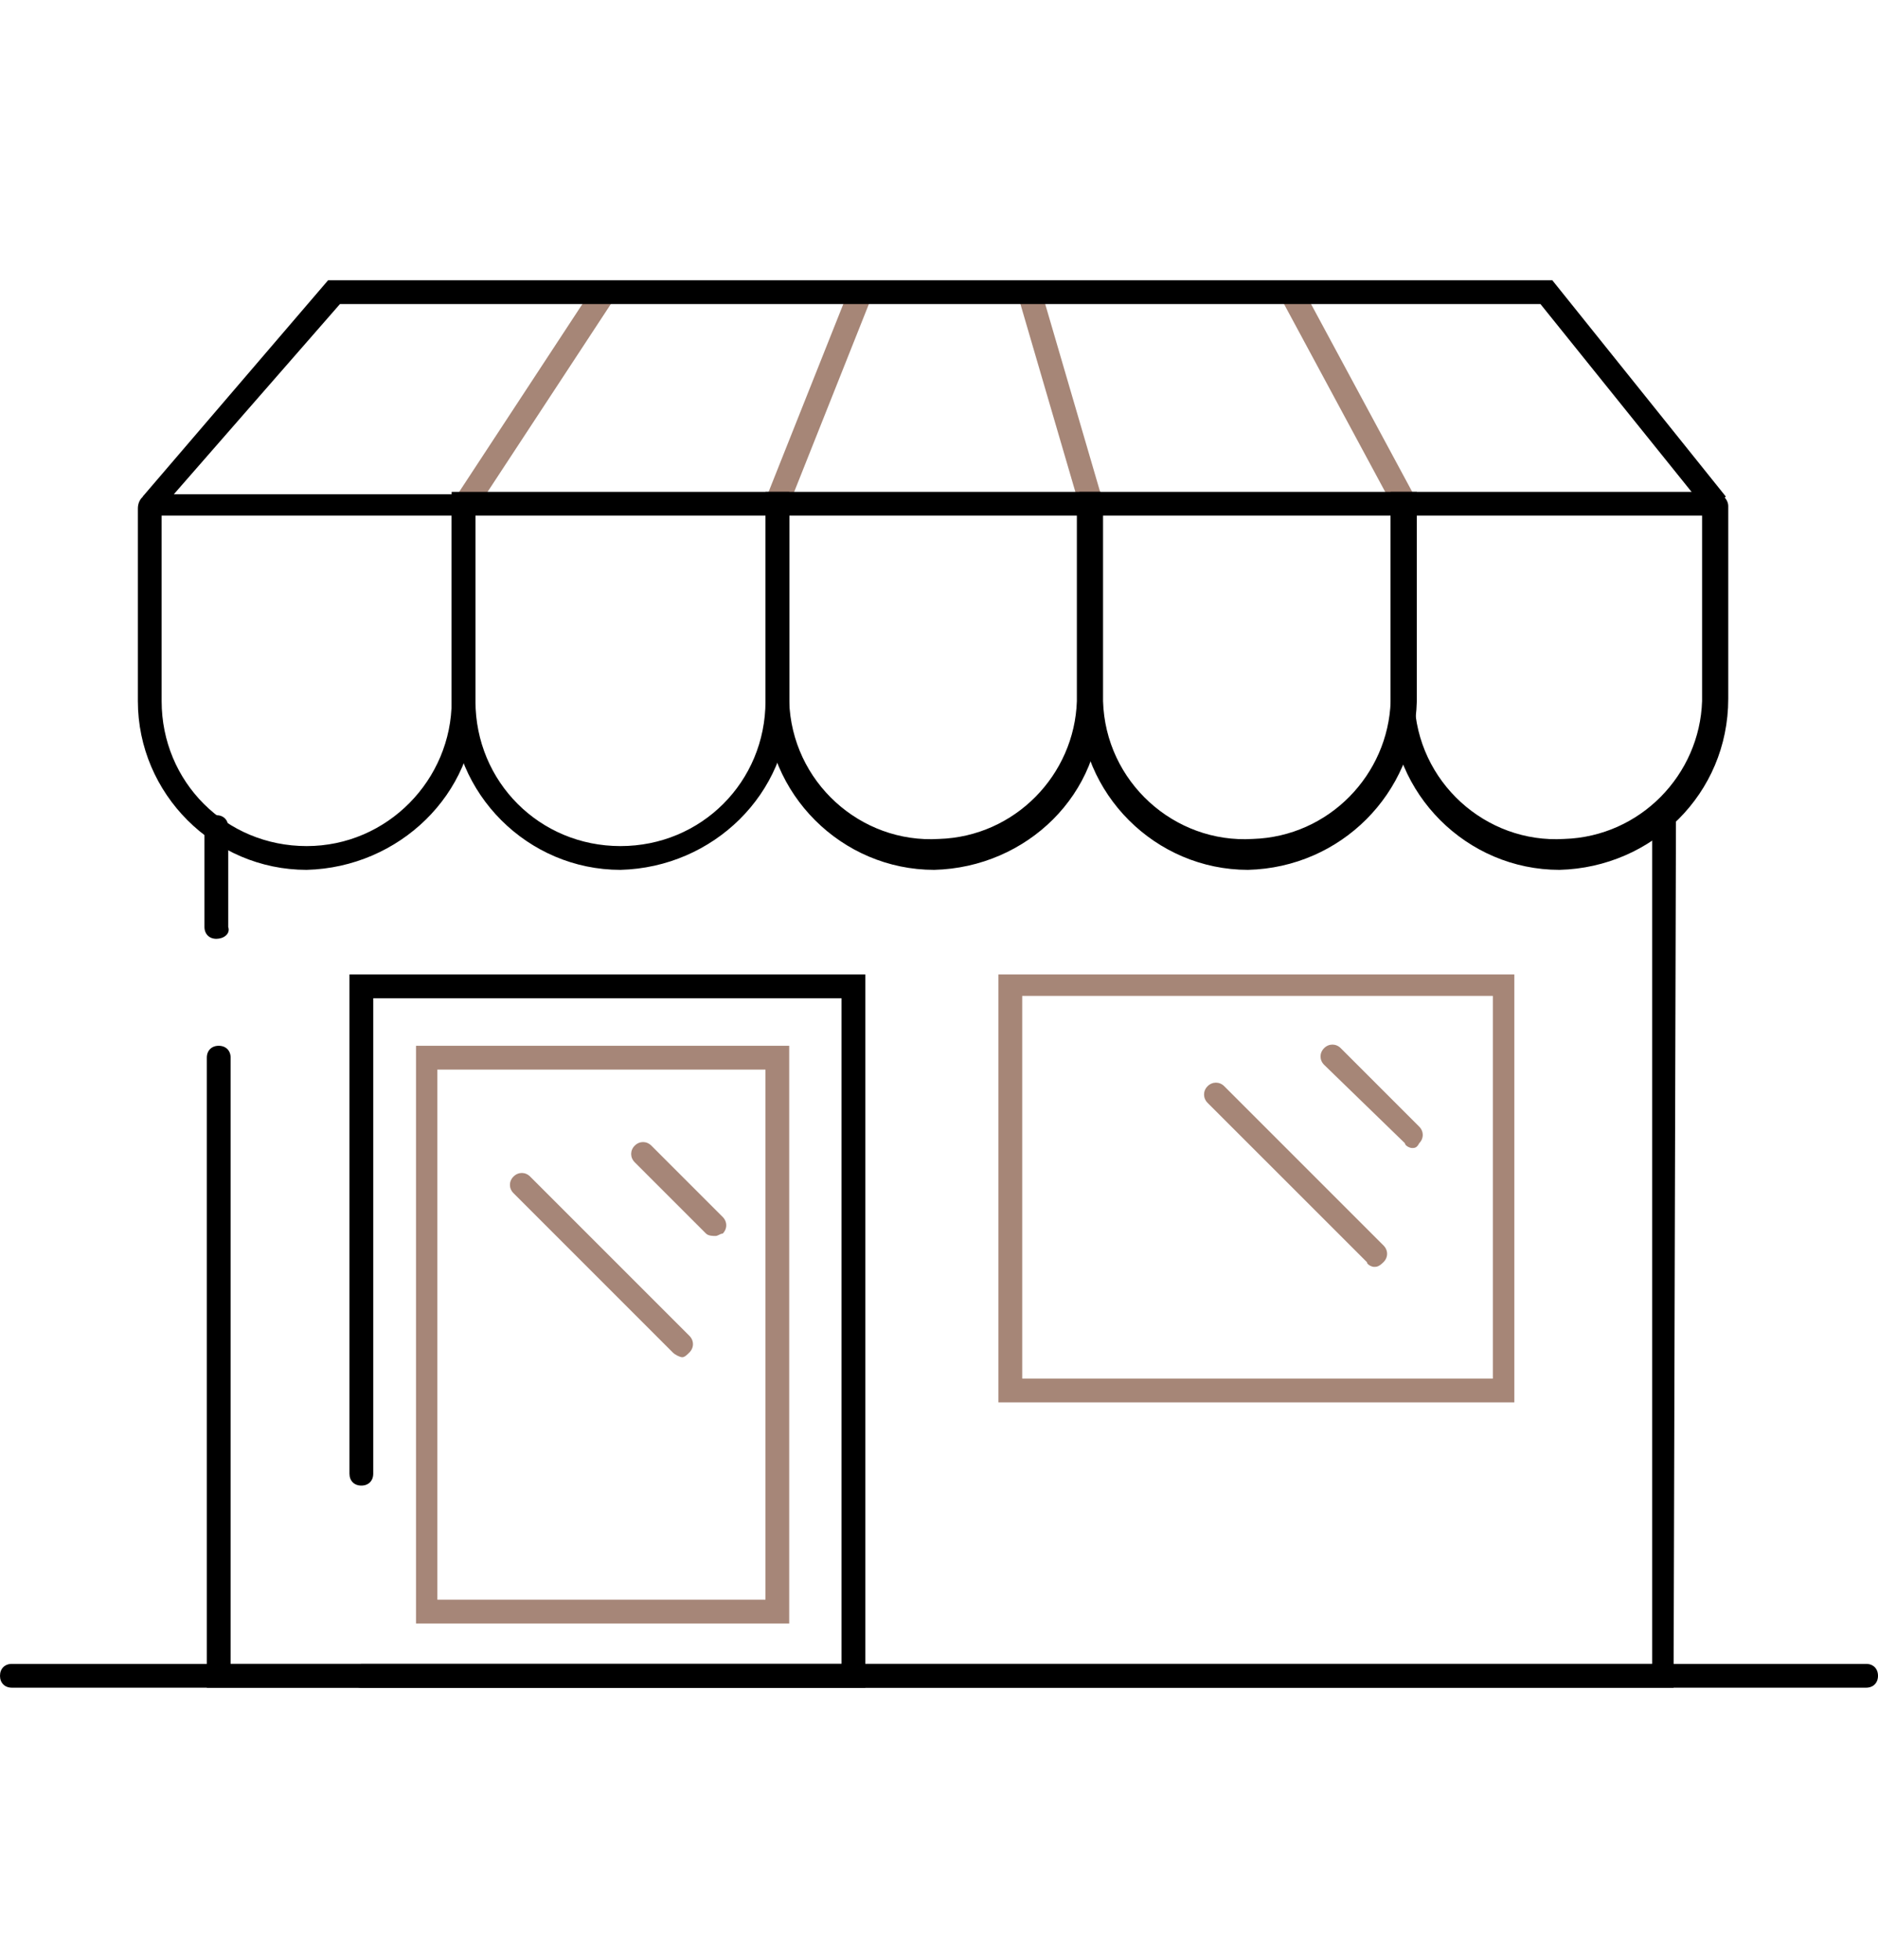 <?xml version="1.0" encoding="UTF-8"?> <svg xmlns="http://www.w3.org/2000/svg" width="46" height="48" viewBox="0 0 46 48" fill="none"><g clip-path="url(#clip0_203_1886)"><path d="M11.141 12.208L14.527 7.048L15.014 7.368L11.627 12.528L11.141 12.208Z" fill="#A68677"></path><path d="M18.769 12.19L20.835 6.997L21.376 7.212L19.31 12.406L18.769 12.19Z" fill="#A68677"></path><path d="M24.93 7.226L25.489 7.063L27.009 12.26L26.45 12.424L24.93 7.226Z" fill="#A68677"></path><path d="M31.364 7.285L31.877 7.009L34.666 12.186L34.153 12.463L31.364 7.285Z" fill="#A68677"></path><path d="M40.993 41.336H5.066V25.905C5.066 25.731 5.183 25.614 5.357 25.614C5.532 25.614 5.649 25.731 5.649 25.905V40.753H40.469V20.082C40.469 19.908 40.585 19.791 40.76 19.791C40.935 19.791 41.051 19.908 41.051 20.082L40.993 41.336ZM5.299 22.994C5.125 22.994 5.008 22.877 5.008 22.703V20.257C5.008 20.082 5.125 19.966 5.299 19.966C5.474 19.966 5.59 20.082 5.59 20.257V22.703C5.649 22.877 5.474 22.994 5.299 22.994C5.357 22.994 5.357 22.994 5.299 22.994ZM3.902 12.513L3.494 12.164L8.036 6.865H38.023L42.274 12.164L41.808 12.513L37.732 7.447H8.327L3.902 12.513Z" fill="black"></path><path d="M7.511 21.305C5.24 21.305 3.377 19.442 3.377 17.171V12.455C3.377 12.222 3.552 12.047 3.785 12.105H11.645V17.229C11.645 19.442 9.782 21.247 7.511 21.305ZM3.959 12.629V17.171C3.959 19.151 5.531 20.723 7.511 20.723C9.491 20.723 11.063 19.093 11.063 17.171V12.629H3.959Z" fill="black"></path><path d="M15.198 21.305C12.927 21.305 11.063 19.442 11.063 17.171V12.047H19.332V17.171C19.332 19.442 17.468 21.247 15.198 21.305ZM11.646 12.629V17.171C11.646 19.151 13.218 20.723 15.198 20.723C17.177 20.723 18.75 19.151 18.75 17.171V12.629H11.646Z" fill="black"></path><path d="M22.883 21.305C20.612 21.305 18.749 19.442 18.749 17.171V12.047H26.959V17.171C27.017 19.442 25.154 21.247 22.883 21.305ZM19.331 12.629V17.171C19.39 19.151 21.078 20.665 23 20.548C24.863 20.49 26.319 18.976 26.377 17.171V12.629H19.331Z" fill="black"></path><path d="M30.57 21.305C28.299 21.305 26.436 19.442 26.436 17.171V12.047H34.704V17.171C34.646 19.442 32.841 21.247 30.57 21.305ZM27.018 12.629V17.171C27.076 19.151 28.765 20.665 30.686 20.548C32.55 20.49 34.005 18.976 34.063 17.171V12.629H27.018Z" fill="black"></path><path d="M38.198 21.305C35.927 21.305 34.063 19.442 34.063 17.171V12.047H41.924C42.157 12.047 42.332 12.222 42.332 12.396V17.113C42.332 19.442 40.468 21.247 38.198 21.305ZM34.646 12.629V17.171C34.704 19.151 36.393 20.665 38.314 20.548C40.177 20.49 41.633 18.976 41.691 17.171V12.629H34.646Z" fill="black"></path><path d="M19.331 39.764H10.19V25.614H19.331V39.764ZM10.713 39.181H18.749V26.197H10.713V39.181Z" fill="#A68678"></path><path d="M21.195 41.336H8.851C8.676 41.336 8.56 41.219 8.56 41.045C8.56 40.87 8.676 40.754 8.851 40.754H20.613V24.45H9.142V36.095C9.142 36.27 9.025 36.386 8.851 36.386C8.676 36.386 8.56 36.27 8.56 36.095V23.867H21.195V41.336Z" fill="black"></path><path d="M37.092 34.348H24.456V23.867H37.092V34.348ZM25.038 33.766H36.567V24.392H25.038V33.766Z" fill="#A68677"></path><path d="M34.587 28.118C34.529 28.118 34.412 28.06 34.412 28.001L32.433 26.08C32.316 25.963 32.316 25.789 32.433 25.672C32.549 25.556 32.724 25.556 32.84 25.672L34.762 27.594C34.878 27.71 34.878 27.885 34.762 28.001C34.704 28.118 34.645 28.118 34.587 28.118ZM33.656 31.029C33.597 31.029 33.481 30.971 33.481 30.913L29.579 27.012C29.463 26.895 29.463 26.72 29.579 26.604C29.696 26.488 29.871 26.488 29.987 26.604L33.888 30.505C34.005 30.622 34.005 30.796 33.888 30.913C33.772 31.029 33.714 31.029 33.656 31.029Z" fill="#A68677"></path><path d="M16.712 33.242C16.654 33.242 16.537 33.184 16.479 33.126L12.578 29.224C12.461 29.108 12.461 28.933 12.578 28.817C12.694 28.7 12.869 28.7 12.985 28.817L16.886 32.718C17.003 32.834 17.003 33.009 16.886 33.126C16.828 33.184 16.77 33.242 16.712 33.242ZM17.527 30.272C17.469 30.272 17.352 30.272 17.294 30.214L15.547 28.467C15.431 28.351 15.431 28.176 15.547 28.06C15.664 27.943 15.838 27.943 15.955 28.06L17.702 29.807C17.818 29.923 17.818 30.098 17.702 30.214C17.643 30.214 17.585 30.272 17.527 30.272Z" fill="#A68678"></path><path d="M45.709 41.336H0.291C0.116 41.336 0 41.219 0 41.045C0 40.87 0.116 40.753 0.291 40.753H45.709C45.883 40.753 46 40.87 46 41.045C46 41.219 45.883 41.336 45.709 41.336Z" fill="black"></path></g><defs><clipPath id="clip0_203_1886"><rect width="46" height="34.471" fill="white" transform="translate(0 6.865)"></rect></clipPath></defs></svg> 
